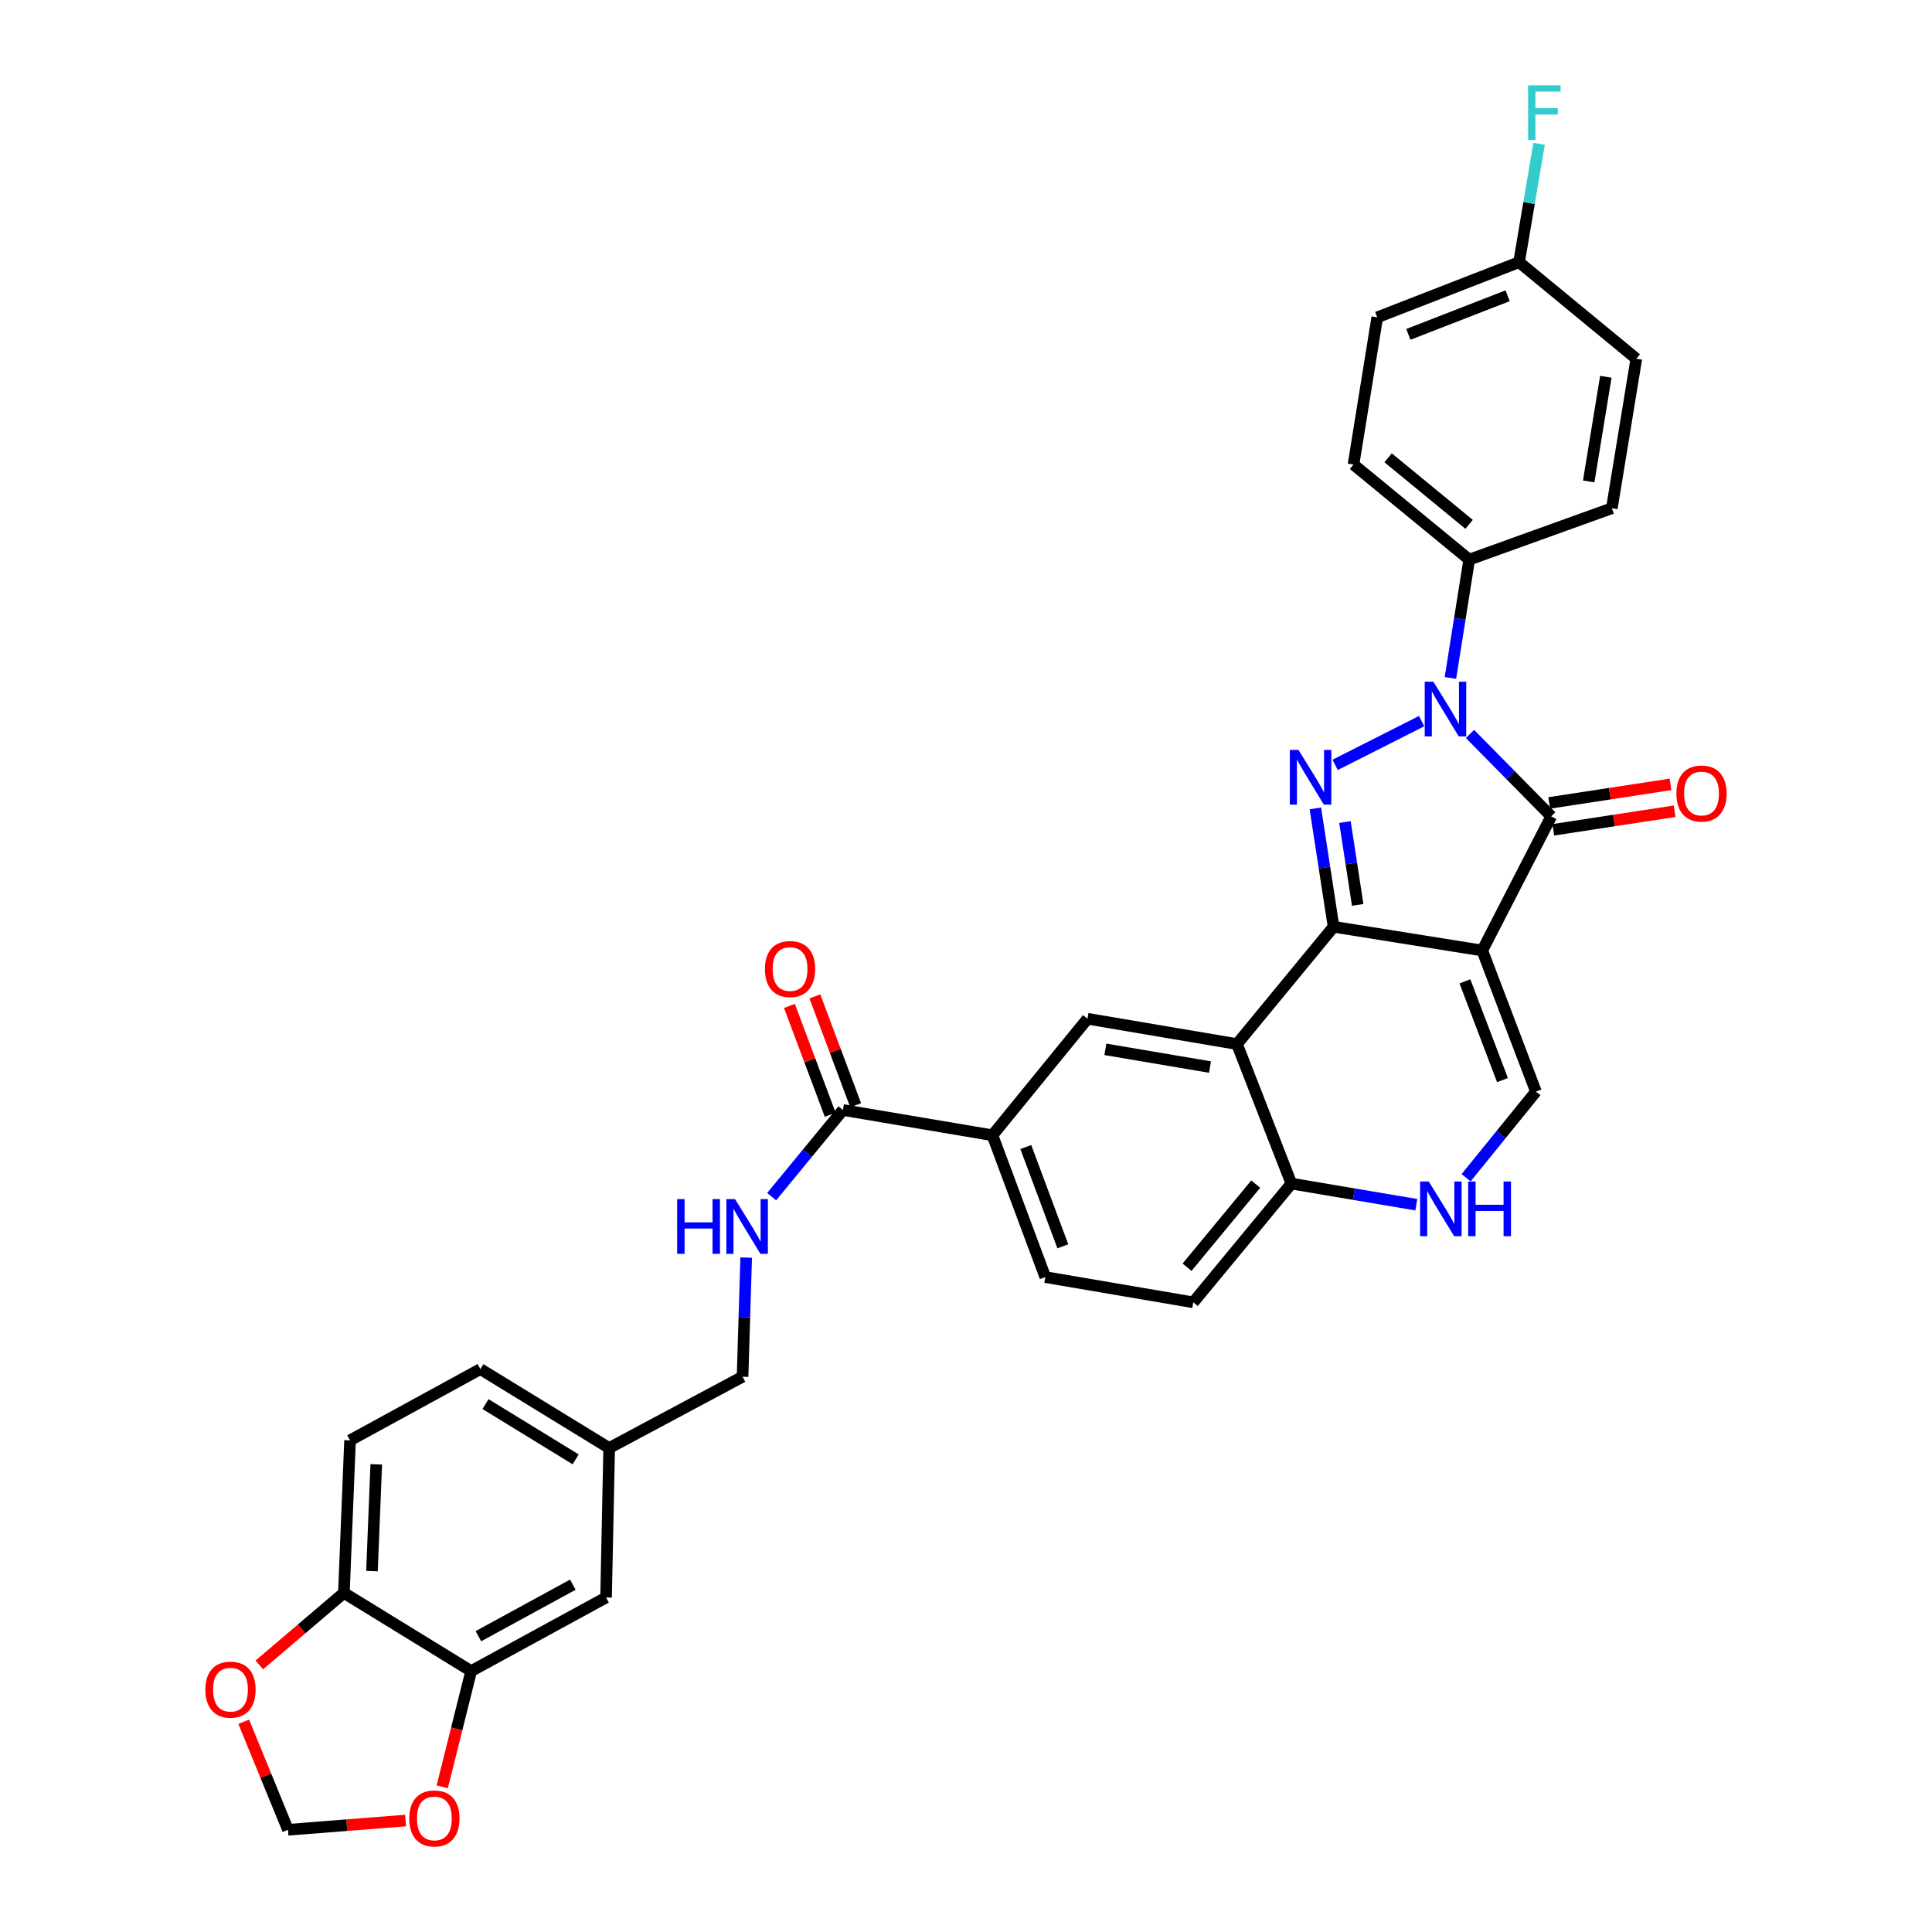 <?xml version='1.0' encoding='iso-8859-1'?>
<svg version='1.1' baseProfile='full'
              xmlns='http://www.w3.org/2000/svg'
                      xmlns:rdkit='http://www.rdkit.org/xml'
                      xmlns:xlink='http://www.w3.org/1999/xlink'
                  xml:space='preserve'
width='1000px' height='1000px' viewBox='0 0 1000 1000'>
<!-- END OF HEADER -->
<rect style='opacity:1.0;fill:#FFFFFF;stroke:none' width='1000' height='1000' x='0' y='0'> </rect>
<path class='bond-0' d='M 767.216,491.989 L 690.251,479.699' style='fill:none;fill-rule:evenodd;stroke:#000000;stroke-width:6px;stroke-linecap:butt;stroke-linejoin:miter;stroke-opacity:1' />
<path class='bond-3' d='M 767.216,491.989 L 802.921,422.556' style='fill:none;fill-rule:evenodd;stroke:#000000;stroke-width:6px;stroke-linecap:butt;stroke-linejoin:miter;stroke-opacity:1' />
<path class='bond-5' d='M 767.216,491.989 L 794.999,565.008' style='fill:none;fill-rule:evenodd;stroke:#000000;stroke-width:6px;stroke-linecap:butt;stroke-linejoin:miter;stroke-opacity:1' />
<path class='bond-5' d='M 758.24,507.943 L 777.687,559.056' style='fill:none;fill-rule:evenodd;stroke:#000000;stroke-width:6px;stroke-linecap:butt;stroke-linejoin:miter;stroke-opacity:1' />
<path class='bond-1' d='M 690.251,479.699 L 685.541,449.068' style='fill:none;fill-rule:evenodd;stroke:#000000;stroke-width:6px;stroke-linecap:butt;stroke-linejoin:miter;stroke-opacity:1' />
<path class='bond-1' d='M 685.541,449.068 L 680.831,418.438' style='fill:none;fill-rule:evenodd;stroke:#0000FF;stroke-width:6px;stroke-linecap:butt;stroke-linejoin:miter;stroke-opacity:1' />
<path class='bond-1' d='M 702.738,468.372 L 699.441,446.931' style='fill:none;fill-rule:evenodd;stroke:#000000;stroke-width:6px;stroke-linecap:butt;stroke-linejoin:miter;stroke-opacity:1' />
<path class='bond-1' d='M 699.441,446.931 L 696.144,425.489' style='fill:none;fill-rule:evenodd;stroke:#0000FF;stroke-width:6px;stroke-linecap:butt;stroke-linejoin:miter;stroke-opacity:1' />
<path class='bond-4' d='M 690.251,479.699 L 640.257,540.413' style='fill:none;fill-rule:evenodd;stroke:#000000;stroke-width:6px;stroke-linecap:butt;stroke-linejoin:miter;stroke-opacity:1' />
<path class='bond-33' d='M 691.049,395.901 L 735.836,373.254' style='fill:none;fill-rule:evenodd;stroke:#0000FF;stroke-width:6px;stroke-linecap:butt;stroke-linejoin:miter;stroke-opacity:1' />
<path class='bond-2' d='M 760.866,379.888 L 781.893,401.222' style='fill:none;fill-rule:evenodd;stroke:#0000FF;stroke-width:6px;stroke-linecap:butt;stroke-linejoin:miter;stroke-opacity:1' />
<path class='bond-2' d='M 781.893,401.222 L 802.921,422.556' style='fill:none;fill-rule:evenodd;stroke:#000000;stroke-width:6px;stroke-linecap:butt;stroke-linejoin:miter;stroke-opacity:1' />
<path class='bond-11' d='M 750.737,350.896 L 755.601,320.273' style='fill:none;fill-rule:evenodd;stroke:#0000FF;stroke-width:6px;stroke-linecap:butt;stroke-linejoin:miter;stroke-opacity:1' />
<path class='bond-11' d='M 755.601,320.273 L 760.466,289.651' style='fill:none;fill-rule:evenodd;stroke:#000000;stroke-width:6px;stroke-linecap:butt;stroke-linejoin:miter;stroke-opacity:1' />
<path class='bond-14' d='M 803.985,429.506 L 835.39,424.699' style='fill:none;fill-rule:evenodd;stroke:#000000;stroke-width:6px;stroke-linecap:butt;stroke-linejoin:miter;stroke-opacity:1' />
<path class='bond-14' d='M 835.39,424.699 L 866.795,419.891' style='fill:none;fill-rule:evenodd;stroke:#FF0000;stroke-width:6px;stroke-linecap:butt;stroke-linejoin:miter;stroke-opacity:1' />
<path class='bond-14' d='M 801.857,415.605 L 833.262,410.797' style='fill:none;fill-rule:evenodd;stroke:#000000;stroke-width:6px;stroke-linecap:butt;stroke-linejoin:miter;stroke-opacity:1' />
<path class='bond-14' d='M 833.262,410.797 L 864.667,405.99' style='fill:none;fill-rule:evenodd;stroke:#FF0000;stroke-width:6px;stroke-linecap:butt;stroke-linejoin:miter;stroke-opacity:1' />
<path class='bond-7' d='M 640.257,540.413 L 562.878,527.303' style='fill:none;fill-rule:evenodd;stroke:#000000;stroke-width:6px;stroke-linecap:butt;stroke-linejoin:miter;stroke-opacity:1' />
<path class='bond-7' d='M 626.301,552.312 L 572.136,543.135' style='fill:none;fill-rule:evenodd;stroke:#000000;stroke-width:6px;stroke-linecap:butt;stroke-linejoin:miter;stroke-opacity:1' />
<path class='bond-34' d='M 640.257,540.413 L 668.422,612.627' style='fill:none;fill-rule:evenodd;stroke:#000000;stroke-width:6px;stroke-linecap:butt;stroke-linejoin:miter;stroke-opacity:1' />
<path class='bond-6' d='M 794.999,565.008 L 776.924,587.3' style='fill:none;fill-rule:evenodd;stroke:#000000;stroke-width:6px;stroke-linecap:butt;stroke-linejoin:miter;stroke-opacity:1' />
<path class='bond-6' d='M 776.924,587.3 L 758.85,609.593' style='fill:none;fill-rule:evenodd;stroke:#0000FF;stroke-width:6px;stroke-linecap:butt;stroke-linejoin:miter;stroke-opacity:1' />
<path class='bond-9' d='M 733.084,623.559 L 700.753,618.093' style='fill:none;fill-rule:evenodd;stroke:#0000FF;stroke-width:6px;stroke-linecap:butt;stroke-linejoin:miter;stroke-opacity:1' />
<path class='bond-9' d='M 700.753,618.093 L 668.422,612.627' style='fill:none;fill-rule:evenodd;stroke:#000000;stroke-width:6px;stroke-linecap:butt;stroke-linejoin:miter;stroke-opacity:1' />
<path class='bond-10' d='M 562.878,527.303 L 513.68,587.611' style='fill:none;fill-rule:evenodd;stroke:#000000;stroke-width:6px;stroke-linecap:butt;stroke-linejoin:miter;stroke-opacity:1' />
<path class='bond-8' d='M 436.302,574.532 L 513.68,587.611' style='fill:none;fill-rule:evenodd;stroke:#000000;stroke-width:6px;stroke-linecap:butt;stroke-linejoin:miter;stroke-opacity:1' />
<path class='bond-13' d='M 436.302,574.532 L 417.853,596.96' style='fill:none;fill-rule:evenodd;stroke:#000000;stroke-width:6px;stroke-linecap:butt;stroke-linejoin:miter;stroke-opacity:1' />
<path class='bond-13' d='M 417.853,596.96 L 399.405,619.387' style='fill:none;fill-rule:evenodd;stroke:#0000FF;stroke-width:6px;stroke-linecap:butt;stroke-linejoin:miter;stroke-opacity:1' />
<path class='bond-20' d='M 442.886,572.064 L 432.329,543.901' style='fill:none;fill-rule:evenodd;stroke:#000000;stroke-width:6px;stroke-linecap:butt;stroke-linejoin:miter;stroke-opacity:1' />
<path class='bond-20' d='M 432.329,543.901 L 421.773,515.739' style='fill:none;fill-rule:evenodd;stroke:#FF0000;stroke-width:6px;stroke-linecap:butt;stroke-linejoin:miter;stroke-opacity:1' />
<path class='bond-20' d='M 429.717,577 L 419.161,548.837' style='fill:none;fill-rule:evenodd;stroke:#000000;stroke-width:6px;stroke-linecap:butt;stroke-linejoin:miter;stroke-opacity:1' />
<path class='bond-20' d='M 419.161,548.837 L 408.605,520.675' style='fill:none;fill-rule:evenodd;stroke:#FF0000;stroke-width:6px;stroke-linecap:butt;stroke-linejoin:miter;stroke-opacity:1' />
<path class='bond-22' d='M 668.422,612.627 L 617.639,674.091' style='fill:none;fill-rule:evenodd;stroke:#000000;stroke-width:6px;stroke-linecap:butt;stroke-linejoin:miter;stroke-opacity:1' />
<path class='bond-22' d='M 649.963,612.89 L 614.415,655.914' style='fill:none;fill-rule:evenodd;stroke:#000000;stroke-width:6px;stroke-linecap:butt;stroke-linejoin:miter;stroke-opacity:1' />
<path class='bond-35' d='M 513.68,587.611 L 541.049,661.02' style='fill:none;fill-rule:evenodd;stroke:#000000;stroke-width:6px;stroke-linecap:butt;stroke-linejoin:miter;stroke-opacity:1' />
<path class='bond-35' d='M 530.963,593.709 L 550.121,645.096' style='fill:none;fill-rule:evenodd;stroke:#000000;stroke-width:6px;stroke-linecap:butt;stroke-linejoin:miter;stroke-opacity:1' />
<path class='bond-23' d='M 760.466,289.651 L 700.572,240.437' style='fill:none;fill-rule:evenodd;stroke:#000000;stroke-width:6px;stroke-linecap:butt;stroke-linejoin:miter;stroke-opacity:1' />
<path class='bond-23' d='M 760.41,271.403 L 718.484,236.954' style='fill:none;fill-rule:evenodd;stroke:#000000;stroke-width:6px;stroke-linecap:butt;stroke-linejoin:miter;stroke-opacity:1' />
<path class='bond-24' d='M 760.466,289.651 L 834.29,263.056' style='fill:none;fill-rule:evenodd;stroke:#000000;stroke-width:6px;stroke-linecap:butt;stroke-linejoin:miter;stroke-opacity:1' />
<path class='bond-12' d='M 243.878,864.952 L 313.702,826.857' style='fill:none;fill-rule:evenodd;stroke:#000000;stroke-width:6px;stroke-linecap:butt;stroke-linejoin:miter;stroke-opacity:1' />
<path class='bond-12' d='M 247.616,846.893 L 296.493,820.226' style='fill:none;fill-rule:evenodd;stroke:#000000;stroke-width:6px;stroke-linecap:butt;stroke-linejoin:miter;stroke-opacity:1' />
<path class='bond-16' d='M 243.878,864.952 L 236.39,894.902' style='fill:none;fill-rule:evenodd;stroke:#000000;stroke-width:6px;stroke-linecap:butt;stroke-linejoin:miter;stroke-opacity:1' />
<path class='bond-16' d='M 236.39,894.902 L 228.902,924.852' style='fill:none;fill-rule:evenodd;stroke:#FF0000;stroke-width:6px;stroke-linecap:butt;stroke-linejoin:miter;stroke-opacity:1' />
<path class='bond-37' d='M 243.878,864.952 L 178,824.474' style='fill:none;fill-rule:evenodd;stroke:#000000;stroke-width:6px;stroke-linecap:butt;stroke-linejoin:miter;stroke-opacity:1' />
<path class='bond-27' d='M 386.223,650.921 L 385.284,681.757' style='fill:none;fill-rule:evenodd;stroke:#0000FF;stroke-width:6px;stroke-linecap:butt;stroke-linejoin:miter;stroke-opacity:1' />
<path class='bond-27' d='M 385.284,681.757 L 384.346,712.593' style='fill:none;fill-rule:evenodd;stroke:#000000;stroke-width:6px;stroke-linecap:butt;stroke-linejoin:miter;stroke-opacity:1' />
<path class='bond-15' d='M 178,824.474 L 181.18,745.525' style='fill:none;fill-rule:evenodd;stroke:#000000;stroke-width:6px;stroke-linecap:butt;stroke-linejoin:miter;stroke-opacity:1' />
<path class='bond-15' d='M 192.529,813.197 L 194.755,757.933' style='fill:none;fill-rule:evenodd;stroke:#000000;stroke-width:6px;stroke-linecap:butt;stroke-linejoin:miter;stroke-opacity:1' />
<path class='bond-17' d='M 178,824.474 L 156.115,843.117' style='fill:none;fill-rule:evenodd;stroke:#000000;stroke-width:6px;stroke-linecap:butt;stroke-linejoin:miter;stroke-opacity:1' />
<path class='bond-17' d='M 156.115,843.117 L 134.229,861.76' style='fill:none;fill-rule:evenodd;stroke:#FF0000;stroke-width:6px;stroke-linecap:butt;stroke-linejoin:miter;stroke-opacity:1' />
<path class='bond-18' d='M 209.93,942.308 L 179.496,944.702' style='fill:none;fill-rule:evenodd;stroke:#FF0000;stroke-width:6px;stroke-linecap:butt;stroke-linejoin:miter;stroke-opacity:1' />
<path class='bond-18' d='M 179.496,944.702 L 149.061,947.097' style='fill:none;fill-rule:evenodd;stroke:#000000;stroke-width:6px;stroke-linecap:butt;stroke-linejoin:miter;stroke-opacity:1' />
<path class='bond-38' d='M 126.154,891.198 L 137.608,919.148' style='fill:none;fill-rule:evenodd;stroke:#FF0000;stroke-width:6px;stroke-linecap:butt;stroke-linejoin:miter;stroke-opacity:1' />
<path class='bond-38' d='M 137.608,919.148 L 149.061,947.097' style='fill:none;fill-rule:evenodd;stroke:#000000;stroke-width:6px;stroke-linecap:butt;stroke-linejoin:miter;stroke-opacity:1' />
<path class='bond-19' d='M 313.702,826.857 L 315.303,749.494' style='fill:none;fill-rule:evenodd;stroke:#000000;stroke-width:6px;stroke-linecap:butt;stroke-linejoin:miter;stroke-opacity:1' />
<path class='bond-21' d='M 541.049,661.02 L 617.639,674.091' style='fill:none;fill-rule:evenodd;stroke:#000000;stroke-width:6px;stroke-linecap:butt;stroke-linejoin:miter;stroke-opacity:1' />
<path class='bond-31' d='M 700.572,240.437 L 712.862,164.254' style='fill:none;fill-rule:evenodd;stroke:#000000;stroke-width:6px;stroke-linecap:butt;stroke-linejoin:miter;stroke-opacity:1' />
<path class='bond-30' d='M 834.29,263.056 L 846.954,185.693' style='fill:none;fill-rule:evenodd;stroke:#000000;stroke-width:6px;stroke-linecap:butt;stroke-linejoin:miter;stroke-opacity:1' />
<path class='bond-30' d='M 822.311,249.179 L 831.176,195.025' style='fill:none;fill-rule:evenodd;stroke:#000000;stroke-width:6px;stroke-linecap:butt;stroke-linejoin:miter;stroke-opacity:1' />
<path class='bond-25' d='M 181.18,745.525 L 248.644,708.64' style='fill:none;fill-rule:evenodd;stroke:#000000;stroke-width:6px;stroke-linecap:butt;stroke-linejoin:miter;stroke-opacity:1' />
<path class='bond-26' d='M 315.303,749.494 L 384.346,712.593' style='fill:none;fill-rule:evenodd;stroke:#000000;stroke-width:6px;stroke-linecap:butt;stroke-linejoin:miter;stroke-opacity:1' />
<path class='bond-29' d='M 315.303,749.494 L 248.644,708.64' style='fill:none;fill-rule:evenodd;stroke:#000000;stroke-width:6px;stroke-linecap:butt;stroke-linejoin:miter;stroke-opacity:1' />
<path class='bond-29' d='M 297.956,755.356 L 251.294,726.758' style='fill:none;fill-rule:evenodd;stroke:#000000;stroke-width:6px;stroke-linecap:butt;stroke-linejoin:miter;stroke-opacity:1' />
<path class='bond-28' d='M 786.264,135.698 L 846.954,185.693' style='fill:none;fill-rule:evenodd;stroke:#000000;stroke-width:6px;stroke-linecap:butt;stroke-linejoin:miter;stroke-opacity:1' />
<path class='bond-32' d='M 786.264,135.698 L 791.444,105.07' style='fill:none;fill-rule:evenodd;stroke:#000000;stroke-width:6px;stroke-linecap:butt;stroke-linejoin:miter;stroke-opacity:1' />
<path class='bond-32' d='M 791.444,105.07 L 796.624,74.441' style='fill:none;fill-rule:evenodd;stroke:#33CCCC;stroke-width:6px;stroke-linecap:butt;stroke-linejoin:miter;stroke-opacity:1' />
<path class='bond-36' d='M 786.264,135.698 L 712.862,164.254' style='fill:none;fill-rule:evenodd;stroke:#000000;stroke-width:6px;stroke-linecap:butt;stroke-linejoin:miter;stroke-opacity:1' />
<path class='bond-36' d='M 780.352,153.088 L 728.971,173.077' style='fill:none;fill-rule:evenodd;stroke:#000000;stroke-width:6px;stroke-linecap:butt;stroke-linejoin:miter;stroke-opacity:1' />
<path  class='atom-2' d='M 672.092 388.16
L 681.372 403.16
Q 682.292 404.64, 683.772 407.32
Q 685.252 410, 685.332 410.16
L 685.332 388.16
L 689.092 388.16
L 689.092 416.48
L 685.212 416.48
L 675.252 400.08
Q 674.092 398.16, 672.852 395.96
Q 671.652 393.76, 671.292 393.08
L 671.292 416.48
L 667.612 416.48
L 667.612 388.16
L 672.092 388.16
' fill='#0000FF'/>
<path  class='atom-3' d='M 741.916 352.854
L 751.196 367.854
Q 752.116 369.334, 753.596 372.014
Q 755.076 374.694, 755.156 374.854
L 755.156 352.854
L 758.916 352.854
L 758.916 381.174
L 755.036 381.174
L 745.076 364.774
Q 743.916 362.854, 742.676 360.654
Q 741.476 358.454, 741.116 357.774
L 741.116 381.174
L 737.436 381.174
L 737.436 352.854
L 741.916 352.854
' fill='#0000FF'/>
<path  class='atom-7' d='M 739.525 611.546
L 748.805 626.546
Q 749.725 628.026, 751.205 630.706
Q 752.685 633.386, 752.765 633.546
L 752.765 611.546
L 756.525 611.546
L 756.525 639.866
L 752.645 639.866
L 742.685 623.466
Q 741.525 621.546, 740.285 619.346
Q 739.085 617.146, 738.725 616.466
L 738.725 639.866
L 735.045 639.866
L 735.045 611.546
L 739.525 611.546
' fill='#0000FF'/>
<path  class='atom-7' d='M 759.925 611.546
L 763.765 611.546
L 763.765 623.586
L 778.245 623.586
L 778.245 611.546
L 782.085 611.546
L 782.085 639.866
L 778.245 639.866
L 778.245 626.786
L 763.765 626.786
L 763.765 639.866
L 759.925 639.866
L 759.925 611.546
' fill='#0000FF'/>
<path  class='atom-14' d='M 350.493 620.656
L 354.333 620.656
L 354.333 632.696
L 368.813 632.696
L 368.813 620.656
L 372.653 620.656
L 372.653 648.976
L 368.813 648.976
L 368.813 635.896
L 354.333 635.896
L 354.333 648.976
L 350.493 648.976
L 350.493 620.656
' fill='#0000FF'/>
<path  class='atom-14' d='M 380.453 620.656
L 389.733 635.656
Q 390.653 637.136, 392.133 639.816
Q 393.613 642.496, 393.693 642.656
L 393.693 620.656
L 397.453 620.656
L 397.453 648.976
L 393.573 648.976
L 383.613 632.576
Q 382.453 630.656, 381.213 628.456
Q 380.013 626.256, 379.653 625.576
L 379.653 648.976
L 375.973 648.976
L 375.973 620.656
L 380.453 620.656
' fill='#0000FF'/>
<path  class='atom-15' d='M 867.698 410.729
Q 867.698 403.929, 871.058 400.129
Q 874.418 396.329, 880.698 396.329
Q 886.978 396.329, 890.338 400.129
Q 893.698 403.929, 893.698 410.729
Q 893.698 417.609, 890.298 421.529
Q 886.898 425.409, 880.698 425.409
Q 874.458 425.409, 871.058 421.529
Q 867.698 417.649, 867.698 410.729
M 880.698 422.209
Q 885.018 422.209, 887.338 419.329
Q 889.698 416.409, 889.698 410.729
Q 889.698 405.169, 887.338 402.369
Q 885.018 399.529, 880.698 399.529
Q 876.378 399.529, 874.018 402.329
Q 871.698 405.129, 871.698 410.729
Q 871.698 416.449, 874.018 419.329
Q 876.378 422.209, 880.698 422.209
' fill='#FF0000'/>
<path  class='atom-17' d='M 211.83 941.216
Q 211.83 934.416, 215.19 930.616
Q 218.55 926.816, 224.83 926.816
Q 231.11 926.816, 234.47 930.616
Q 237.83 934.416, 237.83 941.216
Q 237.83 948.096, 234.43 952.016
Q 231.03 955.896, 224.83 955.896
Q 218.59 955.896, 215.19 952.016
Q 211.83 948.136, 211.83 941.216
M 224.83 952.696
Q 229.15 952.696, 231.47 949.816
Q 233.83 946.896, 233.83 941.216
Q 233.83 935.656, 231.47 932.856
Q 229.15 930.016, 224.83 930.016
Q 220.51 930.016, 218.15 932.816
Q 215.83 935.616, 215.83 941.216
Q 215.83 946.936, 218.15 949.816
Q 220.51 952.696, 224.83 952.696
' fill='#FF0000'/>
<path  class='atom-18' d='M 106.302 874.556
Q 106.302 867.756, 109.662 863.956
Q 113.022 860.156, 119.302 860.156
Q 125.582 860.156, 128.942 863.956
Q 132.302 867.756, 132.302 874.556
Q 132.302 881.436, 128.902 885.356
Q 125.502 889.236, 119.302 889.236
Q 113.062 889.236, 109.662 885.356
Q 106.302 881.476, 106.302 874.556
M 119.302 886.036
Q 123.622 886.036, 125.942 883.156
Q 128.302 880.236, 128.302 874.556
Q 128.302 868.996, 125.942 866.196
Q 123.622 863.356, 119.302 863.356
Q 114.982 863.356, 112.622 866.156
Q 110.302 868.956, 110.302 874.556
Q 110.302 880.276, 112.622 883.156
Q 114.982 886.036, 119.302 886.036
' fill='#FF0000'/>
<path  class='atom-21' d='M 395.925 501.577
Q 395.925 494.777, 399.285 490.977
Q 402.645 487.177, 408.925 487.177
Q 415.205 487.177, 418.565 490.977
Q 421.925 494.777, 421.925 501.577
Q 421.925 508.457, 418.525 512.377
Q 415.125 516.257, 408.925 516.257
Q 402.685 516.257, 399.285 512.377
Q 395.925 508.497, 395.925 501.577
M 408.925 513.057
Q 413.245 513.057, 415.565 510.177
Q 417.925 507.257, 417.925 501.577
Q 417.925 496.017, 415.565 493.217
Q 413.245 490.377, 408.925 490.377
Q 404.605 490.377, 402.245 493.177
Q 399.925 495.977, 399.925 501.577
Q 399.925 507.297, 402.245 510.177
Q 404.605 513.057, 408.925 513.057
' fill='#FF0000'/>
<path  class='atom-33' d='M 790.931 44.159
L 807.771 44.159
L 807.771 47.399
L 794.731 47.399
L 794.731 55.999
L 806.331 55.999
L 806.331 59.279
L 794.731 59.279
L 794.731 72.479
L 790.931 72.479
L 790.931 44.159
' fill='#33CCCC'/>
</svg>
